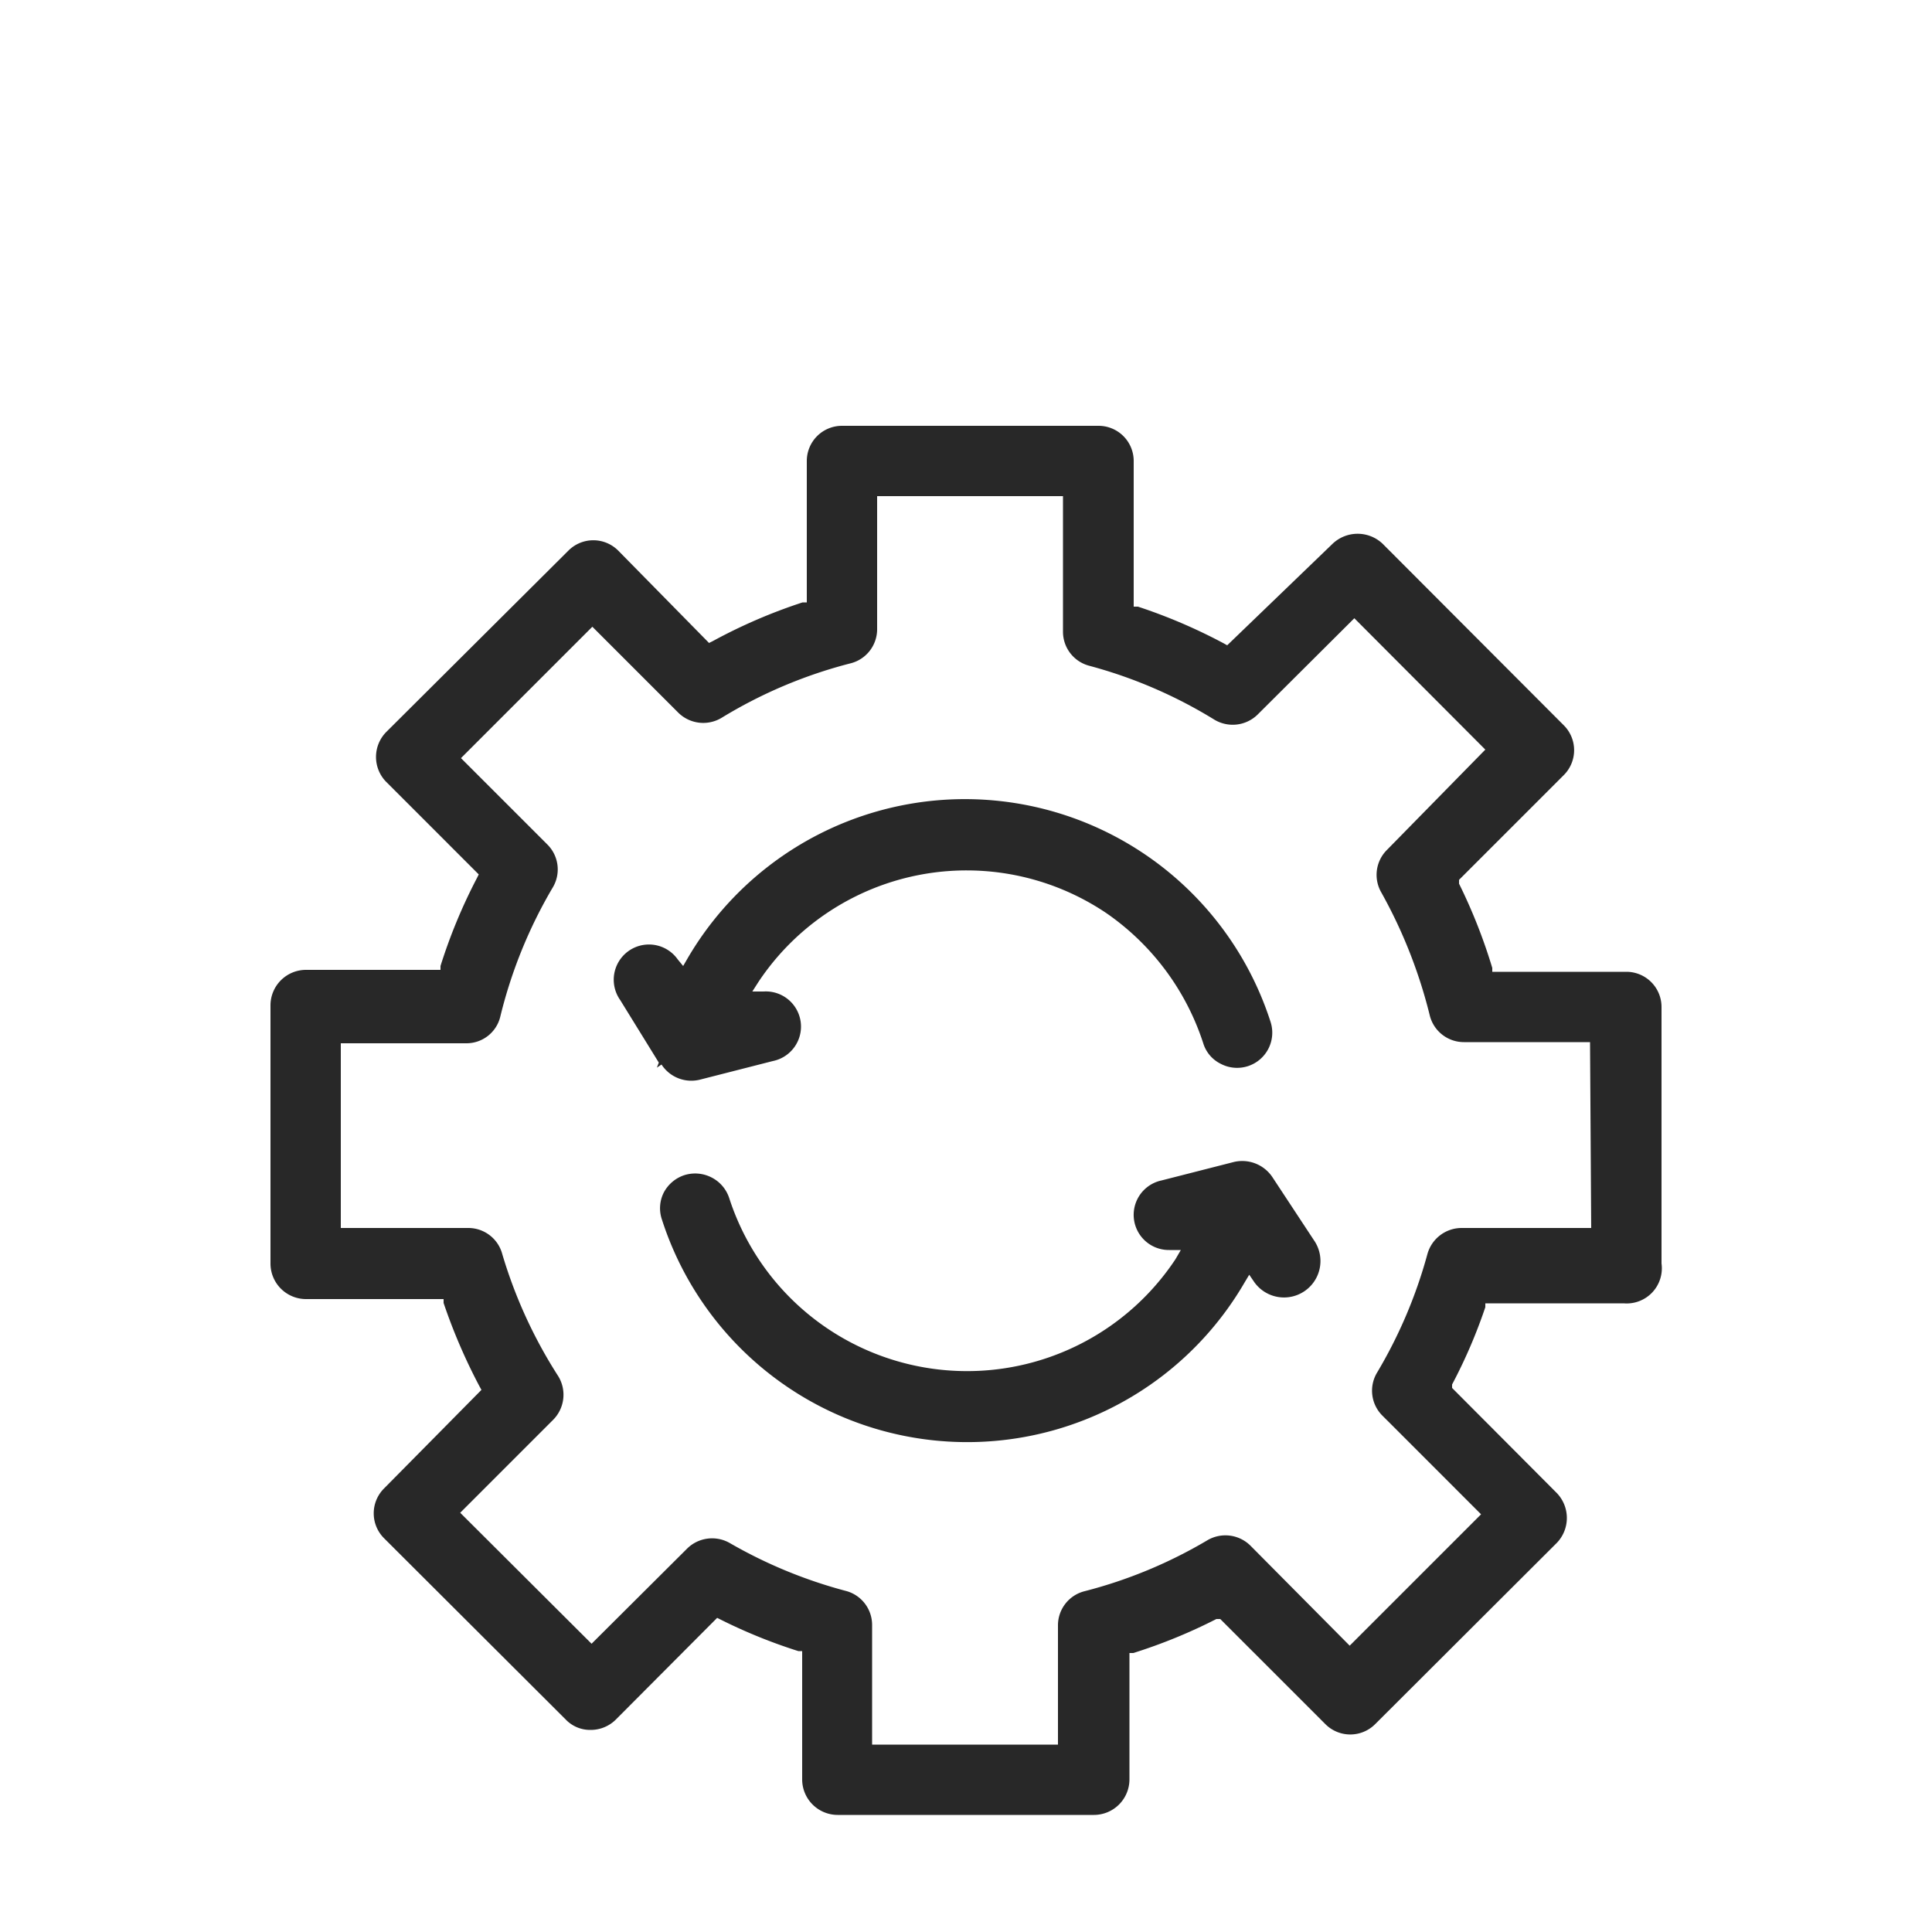 <svg id="Ebene_1" data-name="Ebene 1" xmlns="http://www.w3.org/2000/svg" viewBox="0 0 50 50"><defs><style>.cls-1{fill:#282828;}</style></defs><path class="cls-1" d="M42.09,25.15H38.62l0-.1a14.11,14.11,0,0,0-.86-2.18l0-.1,2.71-2.71a.91.91,0,0,0,0-1.29l-4.69-4.7a.94.94,0,0,0-1.29,0L31.76,16.7l-.09-.05a14,14,0,0,0-2.22-.95l-.11,0V11.93a.91.91,0,0,0-.91-.91H21.79a.91.91,0,0,0-.91.91v3.66l-.11,0a13.83,13.83,0,0,0-2.32,1l-.1.05L16,14.25a.91.91,0,0,0-1.29,0L10,18.94a.92.92,0,0,0,0,1.3l2.39,2.39-.05.1A13.94,13.94,0,0,0,11.4,25l0,.1H7.91a.92.92,0,0,0-.91.92V32.7a.92.92,0,0,0,.91.92h3.57l0,.1a14.65,14.65,0,0,0,.93,2.16l.05.09L9.94,38.52a.91.91,0,0,0,0,1.29l4.7,4.69a.87.87,0,0,0,.64.27.92.92,0,0,0,.65-.26l2.63-2.64.1.05a13.7,13.7,0,0,0,2,.81l.1,0v3.33a.92.92,0,0,0,.92.91h6.63a.92.92,0,0,0,.92-.91V42.78l.1,0a13.86,13.86,0,0,0,2.15-.88l.1,0,2.72,2.72a.91.91,0,0,0,1.29,0l4.7-4.69a.93.93,0,0,0,0-1.29l-2.71-2.72,0-.09a13.44,13.44,0,0,0,.86-2l0-.1h3.58A.91.91,0,0,0,43,32.7V26.06A.91.91,0,0,0,42.09,25.15Zm-.91,6.63H37.83a.92.92,0,0,0-.89.68,12.31,12.31,0,0,1-1.3,3.06.91.91,0,0,0,.14,1.12l2.55,2.55-3.4,3.4L32.36,40a.92.92,0,0,0-1.11-.14,12.15,12.15,0,0,1-3.18,1.32.91.91,0,0,0-.69.88v3.09H22.57v-3.1a.91.91,0,0,0-.69-.88,12.31,12.31,0,0,1-3-1.24.92.92,0,0,0-1.1.15l-2.47,2.46-3.4-3.39,2.4-2.4a.92.92,0,0,0,.14-1.13A12.31,12.31,0,0,1,13,32.46a.91.91,0,0,0-.88-.68H8.82V27h3.25a.9.9,0,0,0,.88-.7,12.29,12.29,0,0,1,1.36-3.34.91.91,0,0,0-.15-1.11l-2.23-2.23,3.4-3.4,2.22,2.22a.92.92,0,0,0,1.12.14A12.21,12.21,0,0,1,22,17.17a.91.91,0,0,0,.7-.88V12.84h4.81v3.51a.91.91,0,0,0,.68.88,12.18,12.18,0,0,1,3.23,1.39.92.92,0,0,0,1.13-.13L35.05,16l3.39,3.4L35.89,22a.91.91,0,0,0-.14,1.1A12.81,12.81,0,0,1,37,26.27a.91.91,0,0,0,.89.7h3.26Z"/><path class="cls-1" d="M17,27.63l.12-.08a.92.92,0,0,0,1,.39L20,27.46a.91.91,0,0,0-.24-1.8h-.29l.16-.25a6.47,6.47,0,0,1,9-1.78A6.55,6.55,0,0,1,31.14,27a.88.88,0,0,0,.45.53.91.91,0,0,0,1.29-1.09,8.31,8.31,0,0,0-15.09-1.63l-.11.19-.14-.17a.91.91,0,0,0-1.49,1.05l1,1.62Z"/><path class="cls-1" d="M32.94,30.48a.94.94,0,0,0-1-.41l-1.88.48a.91.91,0,0,0,.2,1.8h.3l-.14.24A6.47,6.47,0,0,1,18.87,31a.92.92,0,0,0-.46-.53.93.93,0,0,0-.69-.06.93.93,0,0,0-.54.45.9.9,0,0,0-.05.7,8.3,8.3,0,0,0,15.08,1.63l.12-.2.13.19A.92.92,0,1,0,34,32.09Z"/></svg>